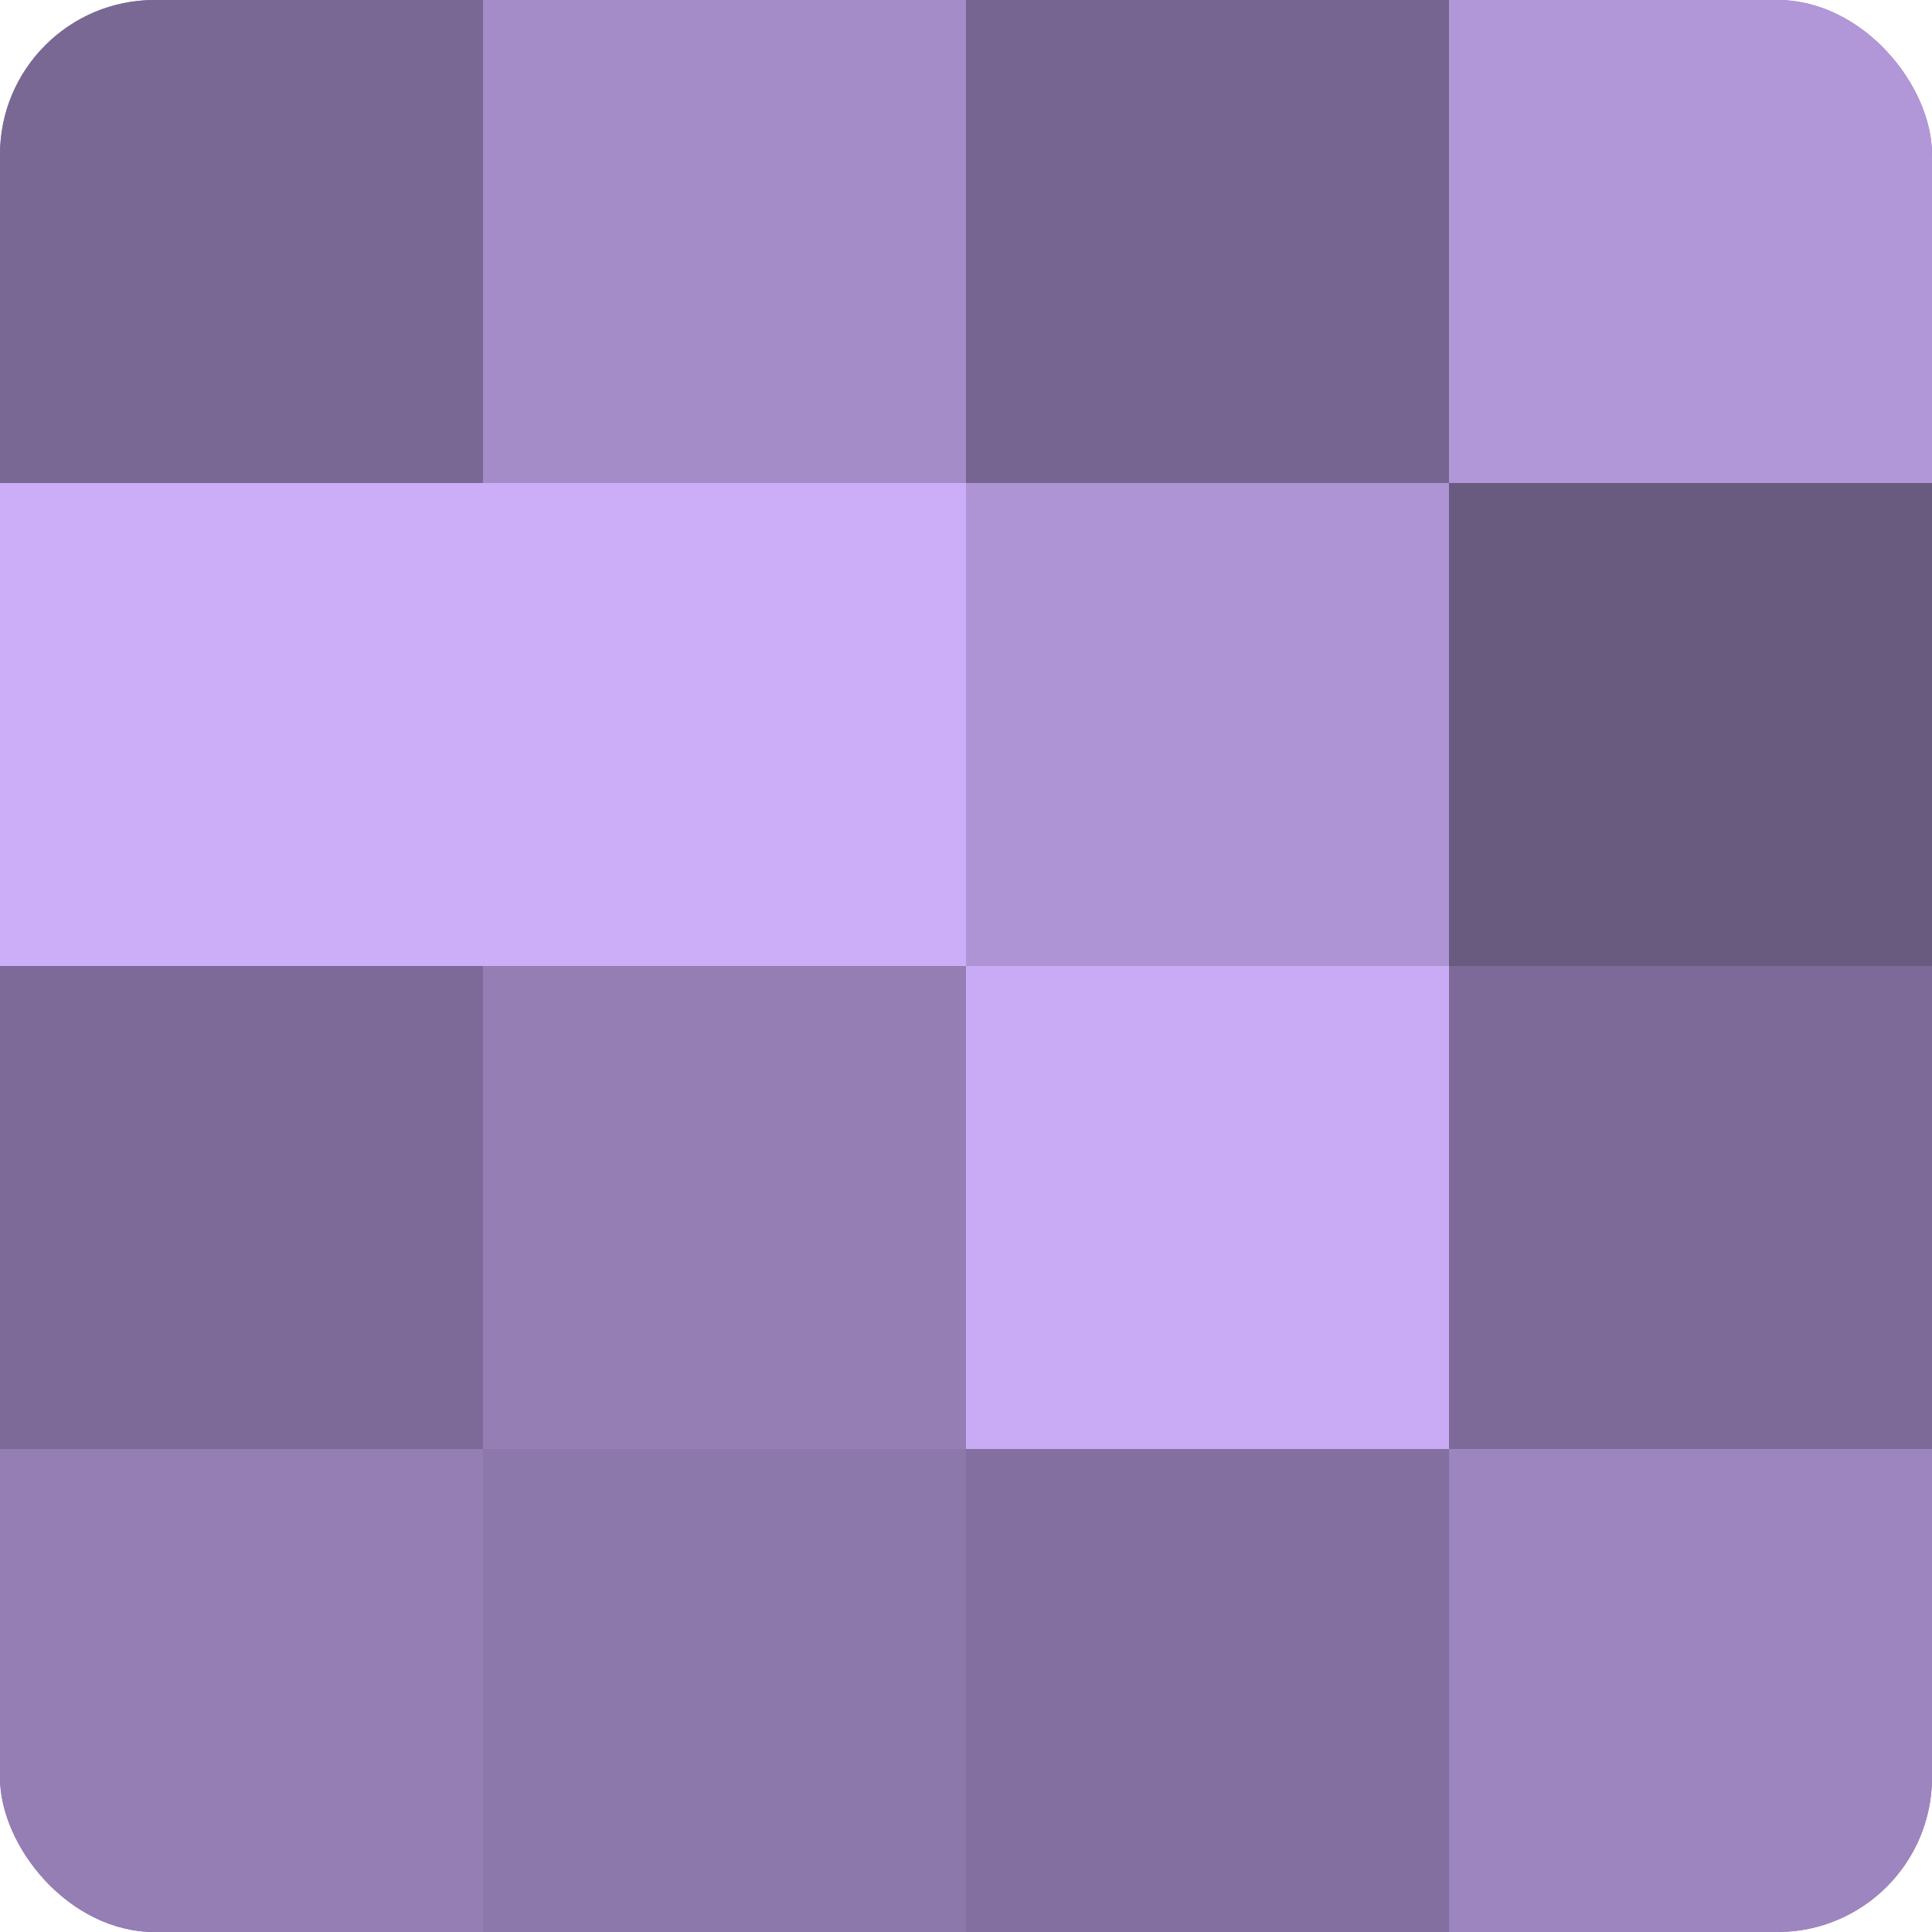 <?xml version="1.0" encoding="UTF-8"?>
<svg xmlns="http://www.w3.org/2000/svg" width="80" height="80" viewBox="0 0 100 100" preserveAspectRatio="xMidYMid meet"><defs><clipPath id="c" width="100" height="100"><rect width="100" height="100" rx="8" ry="8"/></clipPath></defs><g clip-path="url(#c)"><rect width="100" height="100" fill="#8370a0"/><rect width="25" height="25" fill="#796894"/><rect y="25" width="25" height="25" fill="#cbadf8"/><rect y="50" width="25" height="25" fill="#7d6a98"/><rect y="75" width="25" height="25" fill="#947eb4"/><rect x="25" width="25" height="25" fill="#a48cc8"/><rect x="25" y="25" width="25" height="25" fill="#cbadf8"/><rect x="25" y="50" width="25" height="25" fill="#947eb4"/><rect x="25" y="75" width="25" height="25" fill="#8d78ac"/><rect x="50" width="25" height="25" fill="#766590"/><rect x="50" y="25" width="25" height="25" fill="#ae94d4"/><rect x="50" y="50" width="25" height="25" fill="#c8abf4"/><rect x="50" y="75" width="25" height="25" fill="#8370a0"/><rect x="75" width="25" height="25" fill="#b197d8"/><rect x="75" y="25" width="25" height="25" fill="#695a80"/><rect x="75" y="50" width="25" height="25" fill="#7d6a98"/><rect x="75" y="75" width="25" height="25" fill="#9d86c0"/></g></svg>
